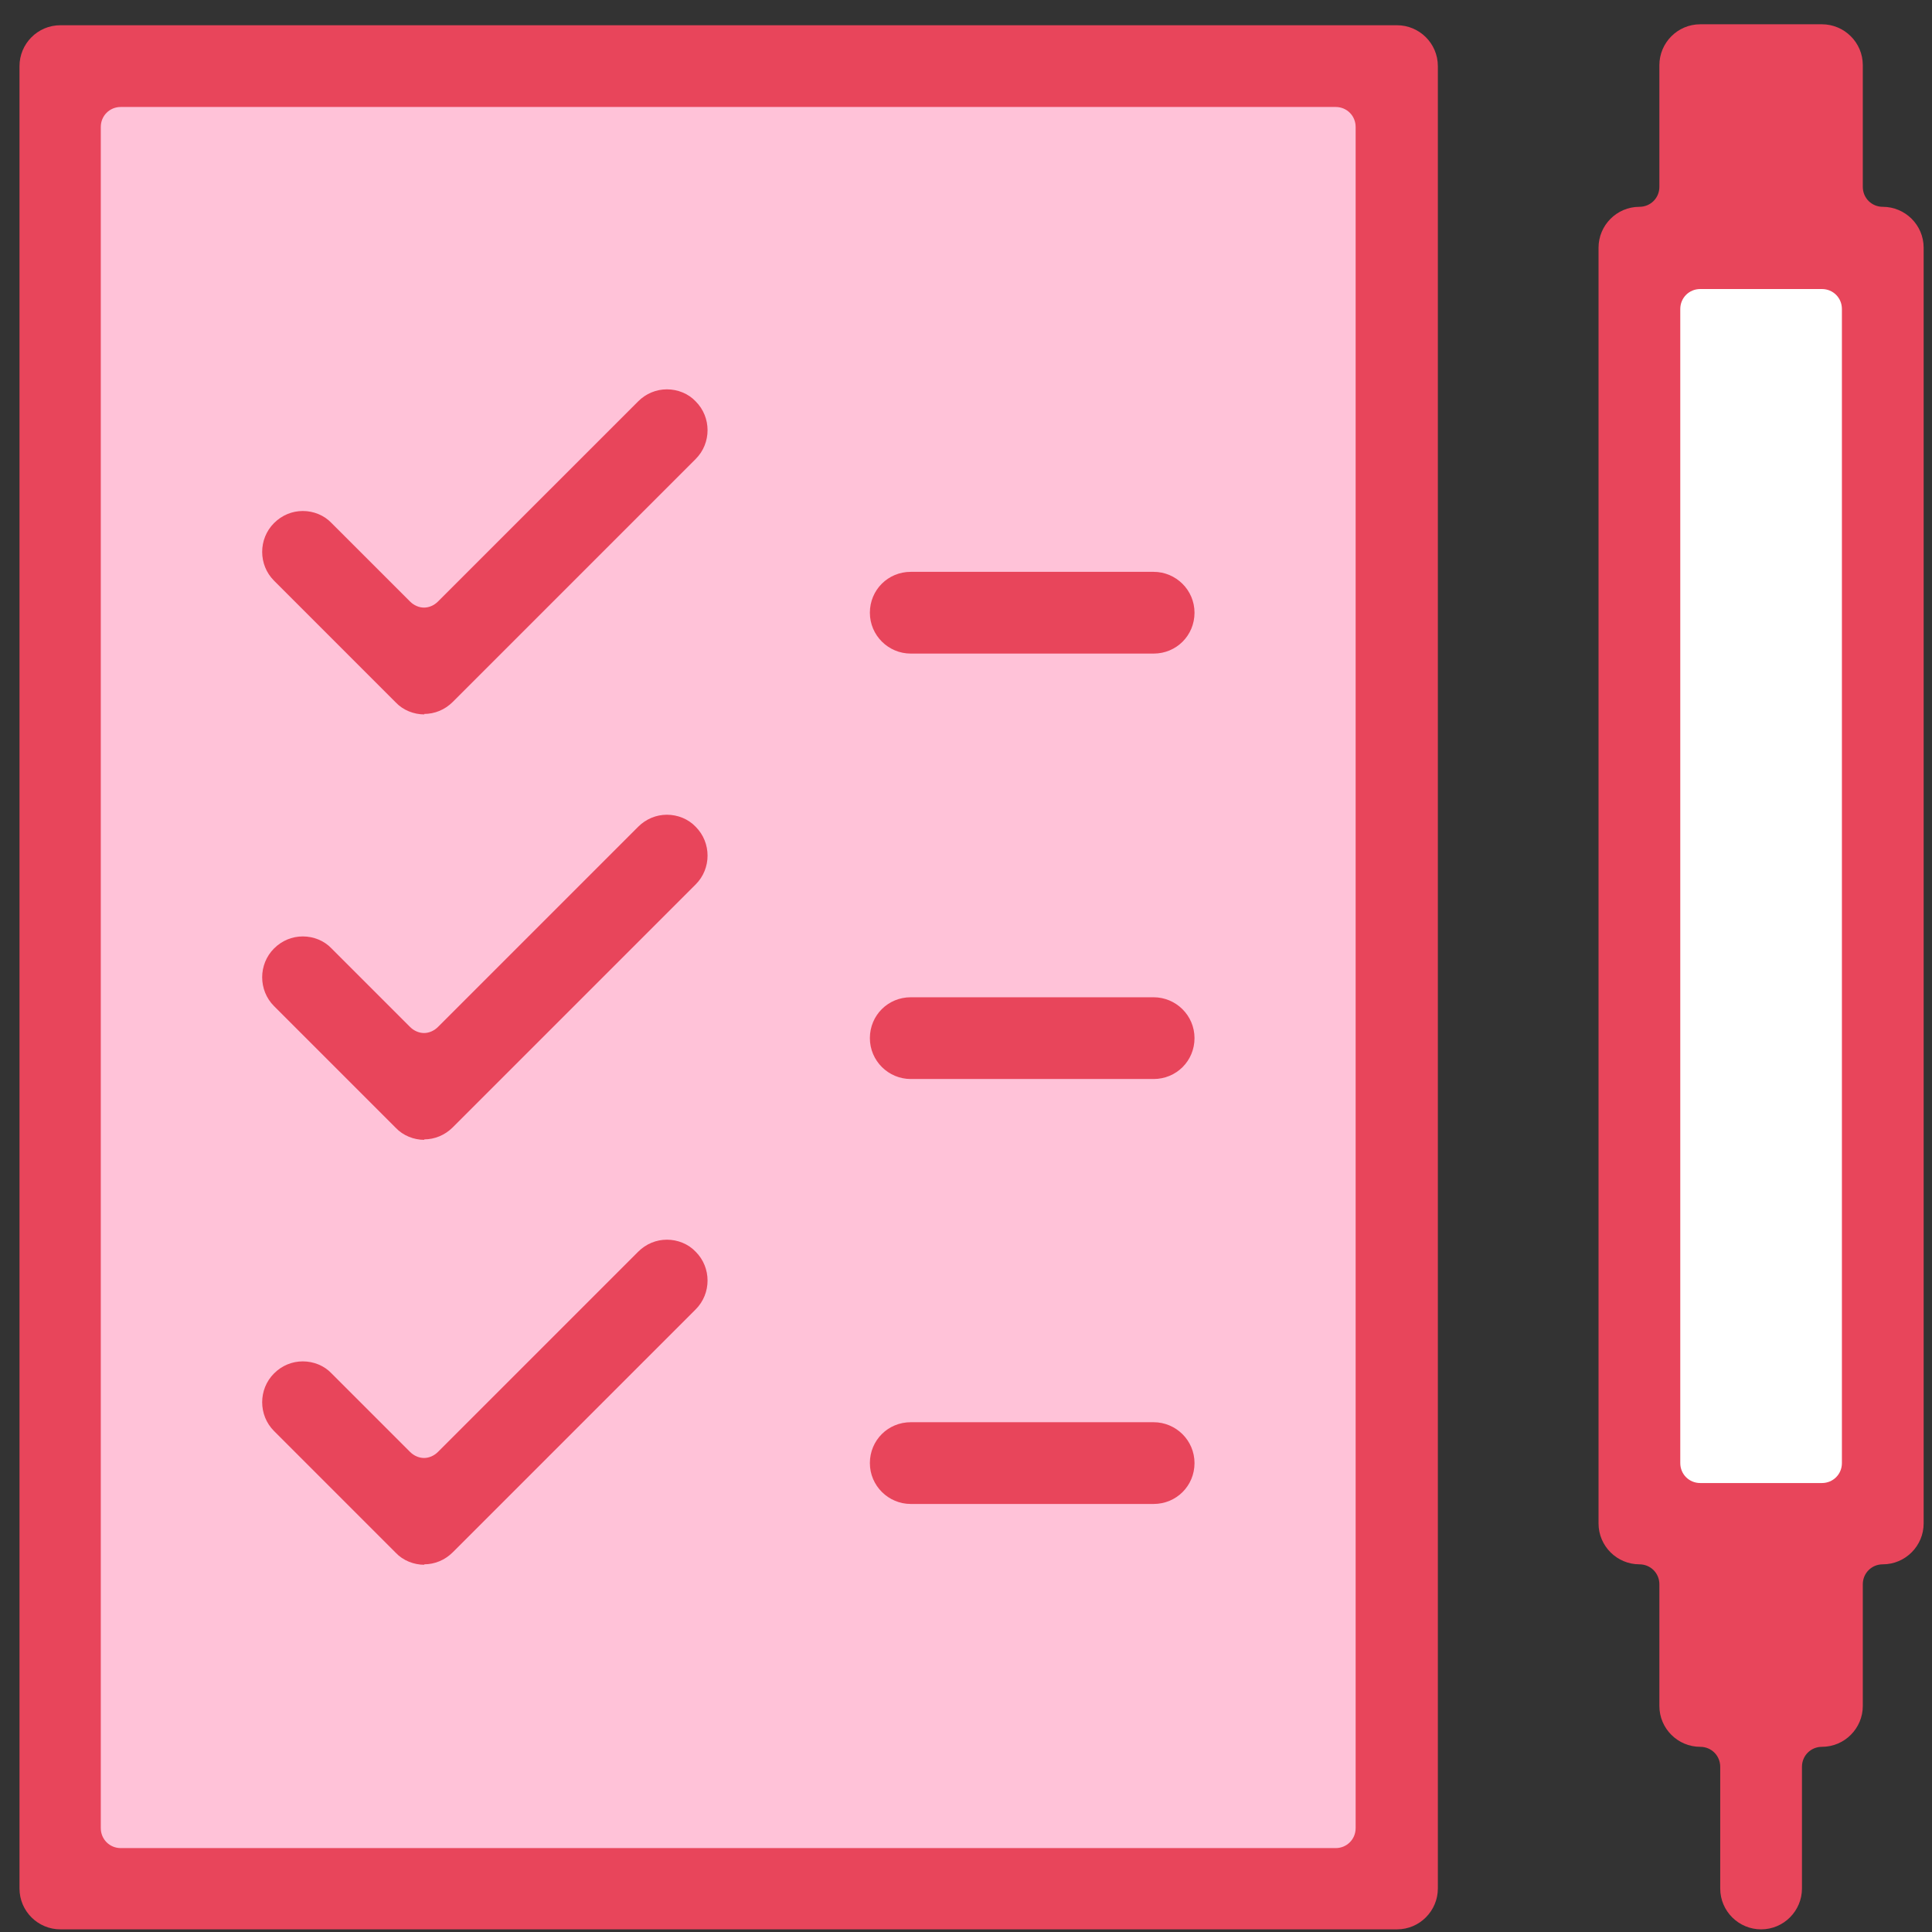 <svg width="65" height="65" viewBox="0 0 65 65" fill="none" xmlns="http://www.w3.org/2000/svg">
<rect x="0" y="0" width="65" height="65" fill="#333333" stroke="none"/>
<path d="M47.125 1.958H2.469V63.833H47.125V1.958Z" fill="#FFC2D8"/>
<path d="M2.031 64.911C1.281 64.911 0.656 64.302 0.656 63.536V2.224C0.656 1.474 1.266 0.849 2.031 0.849H47C47.75 0.849 48.375 1.458 48.375 2.224V63.536C48.375 64.286 47.766 64.911 47 64.911H2.031ZM4.062 3.599C3.688 3.599 3.391 3.896 3.391 4.271V61.505C3.391 61.88 3.688 62.177 4.062 62.177H44.938C45.312 62.177 45.609 61.88 45.609 61.505V4.271C45.609 3.896 45.312 3.599 44.938 3.599H4.062Z" fill="#E8455B"/>
<path d="M63.766 8.302H54.953V51.099H63.766V8.302Z" fill="white"/>
<path d="M59.25 64.911C58.5 64.911 57.875 64.302 57.875 63.536V59.442C57.875 59.067 57.578 58.77 57.203 58.77C56.453 58.77 55.828 58.161 55.828 57.395V53.302C55.828 52.927 55.531 52.63 55.156 52.63C54.406 52.63 53.781 52.02 53.781 51.255V8.333C53.781 7.583 54.391 6.958 55.156 6.958C55.531 6.958 55.828 6.661 55.828 6.286V2.192C55.828 1.442 56.438 0.817 57.203 0.817H61.297C62.047 0.817 62.672 1.427 62.672 2.192V6.286C62.672 6.661 62.969 6.958 63.344 6.958C64.094 6.958 64.719 7.567 64.719 8.333V51.255C64.719 52.005 64.109 52.63 63.344 52.63C62.969 52.63 62.672 52.927 62.672 53.302V57.395C62.672 58.145 62.062 58.77 61.297 58.77C60.922 58.77 60.625 59.067 60.625 59.442V63.536C60.625 64.286 60.016 64.911 59.25 64.911ZM57.203 9.724C56.828 9.724 56.531 10.021 56.531 10.396V49.224C56.531 49.599 56.828 49.895 57.203 49.895H61.297C61.672 49.895 61.969 49.599 61.969 49.224V10.396C61.969 10.021 61.672 9.724 61.297 9.724H57.203Z" fill="#E8455B"/>
<path d="M30.641 21.989C29.891 21.989 29.266 21.38 29.266 20.614C29.266 19.849 29.875 19.239 30.641 19.239H38.812C39.562 19.239 40.188 19.849 40.188 20.614C40.188 21.38 39.578 21.989 38.812 21.989H30.641Z" fill="#E8455B"/>
<path d="M30.641 36.302C29.891 36.302 29.266 35.692 29.266 34.927C29.266 34.161 29.875 33.552 30.641 33.552H38.812C39.562 33.552 40.188 34.161 40.188 34.927C40.188 35.692 39.578 36.302 38.812 36.302H30.641Z" fill="#E8455B"/>
<path d="M30.641 50.599C29.891 50.599 29.266 49.989 29.266 49.224C29.266 48.458 29.875 47.849 30.641 47.849H38.812C39.562 47.849 40.188 48.458 40.188 49.224C40.188 49.989 39.578 50.599 38.812 50.599H30.641Z" fill="#E8455B"/>
<path d="M14.281 24.036C13.922 24.036 13.562 23.895 13.312 23.63L9.219 19.536C8.688 19.005 8.688 18.13 9.219 17.599C9.484 17.333 9.828 17.192 10.188 17.192C10.547 17.192 10.906 17.333 11.156 17.599L13.797 20.239C13.922 20.364 14.094 20.442 14.266 20.442C14.438 20.442 14.609 20.364 14.734 20.239L21.469 13.505C21.734 13.239 22.078 13.099 22.438 13.099C22.797 13.099 23.156 13.239 23.406 13.505C23.938 14.036 23.938 14.911 23.406 15.442L15.234 23.614C14.969 23.88 14.625 24.02 14.266 24.02L14.281 24.036Z" fill="#E8455B"/>
<path d="M14.281 38.349C13.922 38.349 13.562 38.208 13.312 37.942L9.219 33.849C8.688 33.317 8.688 32.442 9.219 31.911C9.484 31.645 9.828 31.505 10.188 31.505C10.547 31.505 10.906 31.645 11.156 31.911L13.797 34.552C13.922 34.677 14.094 34.755 14.266 34.755C14.438 34.755 14.609 34.677 14.734 34.552L21.469 27.817C21.734 27.552 22.078 27.411 22.438 27.411C22.797 27.411 23.156 27.552 23.406 27.817C23.938 28.349 23.938 29.224 23.406 29.755L15.234 37.927C14.969 38.192 14.625 38.333 14.266 38.333L14.281 38.349Z" fill="#E8455B"/>
<path d="M14.281 52.645C13.922 52.645 13.562 52.505 13.312 52.239L9.219 48.145C8.688 47.614 8.688 46.739 9.219 46.208C9.484 45.942 9.828 45.802 10.188 45.802C10.547 45.802 10.906 45.942 11.156 46.208L13.797 48.849C13.922 48.974 14.094 49.052 14.266 49.052C14.438 49.052 14.609 48.974 14.734 48.849L21.469 42.114C21.734 41.849 22.078 41.708 22.438 41.708C22.797 41.708 23.156 41.849 23.406 42.114C23.938 42.645 23.938 43.52 23.406 44.052L15.234 52.224C14.969 52.489 14.625 52.63 14.266 52.63L14.281 52.645Z" fill="#E8455B"/>
</svg>
